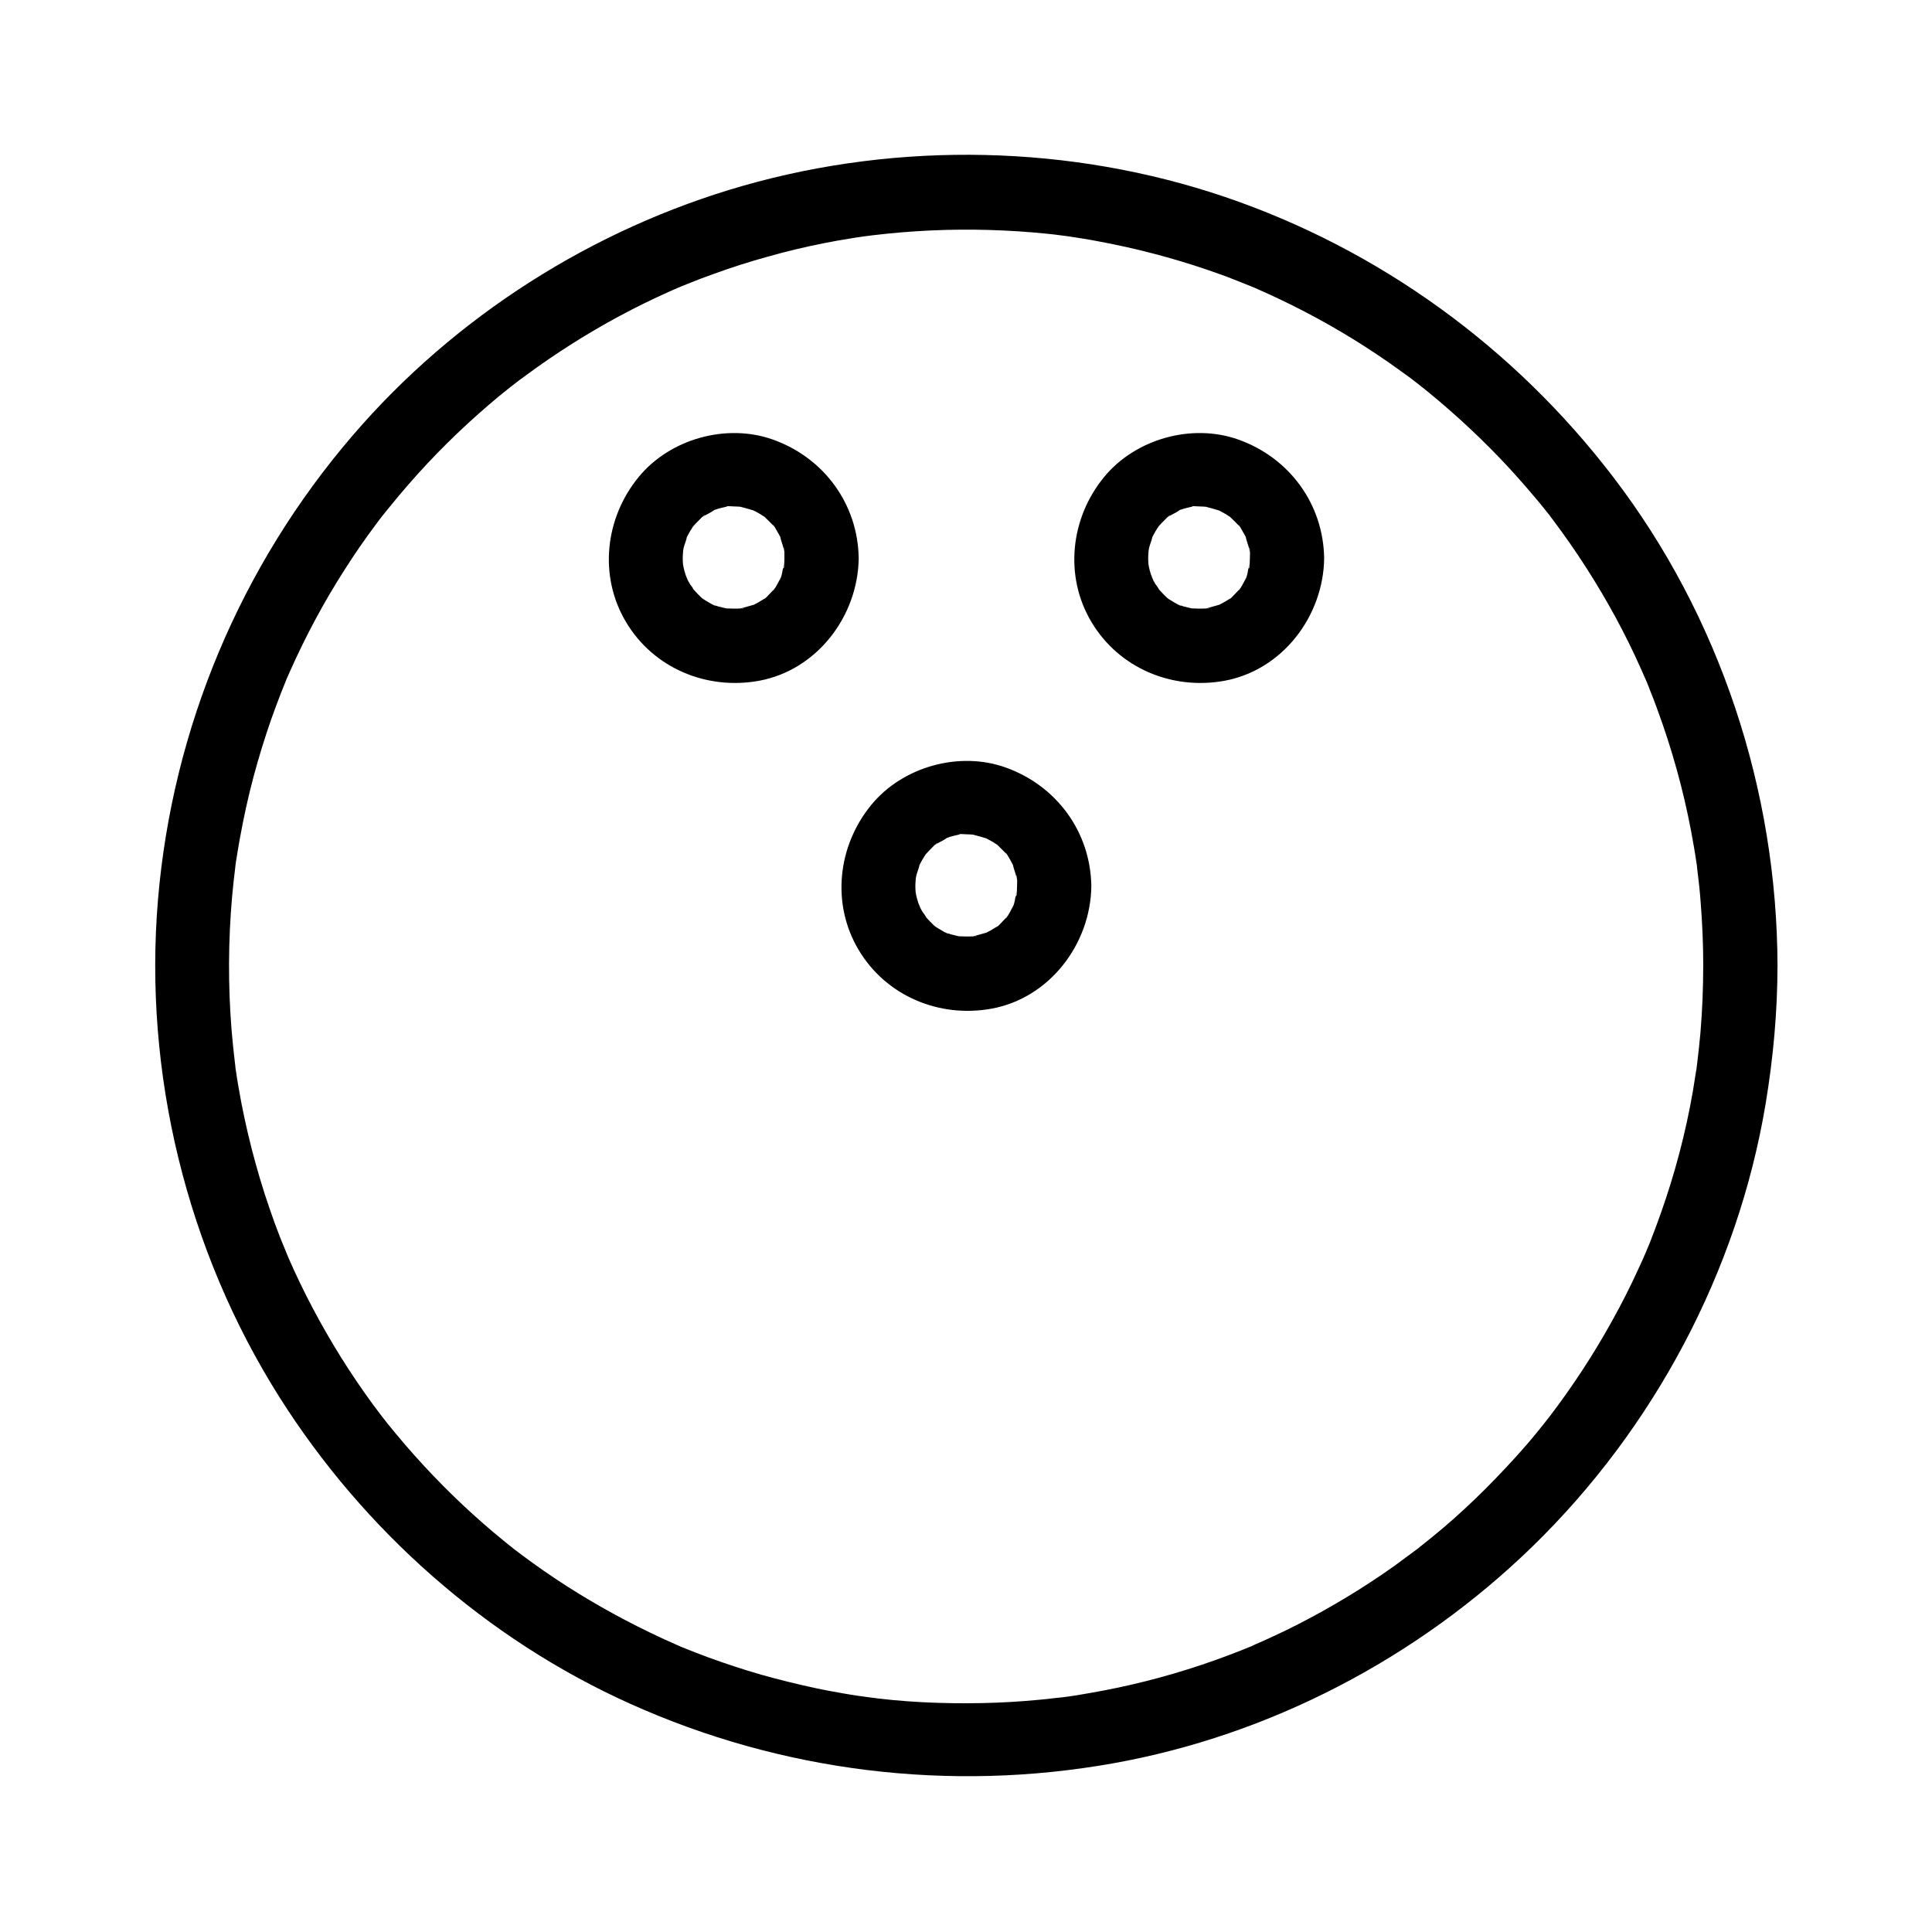 <?xml version="1.0" encoding="UTF-8"?>
<!-- Uploaded to: ICON Repo, www.svgrepo.com, Generator: ICON Repo Mixer Tools -->
<svg fill="#000000" width="800px" height="800px" version="1.1" viewBox="144 144 512 512" xmlns="http://www.w3.org/2000/svg">
 <g>
  <path d="m595.37 400c0 5.902-0.246 11.809-0.738 17.711-0.246 2.754-0.543 5.512-0.887 8.266-0.246 1.969-0.051 0.492 0 0.098-0.098 0.738-0.195 1.523-0.344 2.262-0.246 1.672-0.543 3.297-0.789 4.969-1.918 10.973-4.773 21.797-8.512 32.324-0.934 2.609-1.871 5.164-2.902 7.773-0.297 0.688-0.59 1.426-0.887 2.117-0.641 1.625 0.934-2.066-0.246 0.59-0.59 1.328-1.133 2.656-1.77 3.938-2.164 4.773-4.527 9.445-7.086 14.023-4.922 8.906-10.48 17.367-16.629 25.438 1.23-1.625 0.098-0.098-0.246 0.297-0.441 0.543-0.836 1.082-1.277 1.625-0.688 0.836-1.379 1.723-2.066 2.559-1.723 2.117-3.543 4.184-5.363 6.199-3.492 3.836-7.086 7.578-10.824 11.168-3.59 3.445-7.332 6.789-11.219 9.938-0.887 0.738-1.82 1.477-2.754 2.215-0.395 0.344-0.836 0.641-1.23 0.984-1.969 1.574 1.082-0.789-0.195 0.148-1.969 1.477-3.984 2.953-6.004 4.43-8.117 5.758-16.68 10.922-25.535 15.449-2.117 1.082-4.231 2.117-6.394 3.102-0.934 0.441-1.918 0.887-2.902 1.328-0.59 0.246-1.23 0.543-1.82 0.789-0.344 0.148-0.738 0.297-1.082 0.492 1.031-0.441 1.18-0.492 0.543-0.195-4.527 1.871-9.102 3.59-13.777 5.164-9.691 3.246-19.633 5.758-29.668 7.477-2.41 0.441-4.82 0.836-7.281 1.133 2.164-0.246-0.688 0.098-1.477 0.148-1.523 0.195-3 0.344-4.527 0.492-5.117 0.492-10.234 0.789-15.352 0.887-10.383 0.195-20.961-0.246-31.242-1.723 2.164 0.297-0.59-0.098-1.379-0.195-1.328-0.195-2.656-0.395-3.984-0.641-2.508-0.441-5.019-0.887-7.477-1.426-4.82-1.031-9.594-2.215-14.316-3.543-4.82-1.379-9.543-2.953-14.27-4.676-2.215-0.836-4.43-1.672-6.594-2.559-0.492-0.195-0.984-0.395-1.426-0.59 2.016 0.836 0.344 0.148-0.148-0.098-1.328-0.59-2.609-1.18-3.938-1.77-8.707-4.035-17.172-8.66-25.238-13.824-4.133-2.656-8.168-5.461-12.102-8.414-0.395-0.297-0.836-0.641-1.23-0.934-2.016-1.523 1.082 0.887-0.148-0.098-0.887-0.738-1.82-1.426-2.707-2.164-2.016-1.625-3.984-3.297-5.902-4.969-7.379-6.445-14.316-13.48-20.715-20.91-1.574-1.82-3.102-3.691-4.625-5.559-0.395-0.543-0.836-1.031-1.23-1.574-0.984-1.23 1.379 1.82-0.195-0.246-0.789-1.082-1.625-2.117-2.41-3.199-3-4.082-5.856-8.316-8.562-12.645-5.266-8.461-9.938-17.27-13.922-26.422 0 0-1.031-2.461-0.441-1.082 0.59 1.379-0.441-1.082-0.441-1.082-0.395-0.984-0.836-2.016-1.23-3-0.984-2.508-1.918-5.066-2.805-7.676-1.82-5.266-3.394-10.578-4.773-15.941-1.379-5.41-2.559-10.875-3.492-16.383-0.246-1.328-0.441-2.707-0.641-4.035-0.098-0.59-0.195-1.23-0.246-1.82 0.297 1.918 0-0.098-0.051-0.543-0.344-2.902-0.641-5.805-0.887-8.707-0.934-11.711-0.887-23.566 0.148-35.277 0.246-2.754 0.543-5.461 0.887-8.168-0.246 1.871-0.051 0.246 0-0.098 0.098-0.738 0.195-1.477 0.344-2.262 0.246-1.625 0.543-3.297 0.836-4.922 0.984-5.461 2.164-10.875 3.59-16.234 1.379-5.164 2.953-10.281 4.723-15.352 0.836-2.312 1.672-4.625 2.559-6.887 0.492-1.277 1.031-2.508 1.523-3.789-0.148 0.344-0.789 1.82-0.051 0.098 0.344-0.738 0.641-1.477 0.984-2.215 4.133-9.25 8.906-18.203 14.367-26.715 2.656-4.184 5.461-8.266 8.461-12.25 0.395-0.543 0.789-1.082 1.23-1.625 0.297-0.395 1.426-1.871 0.195-0.246 0.641-0.836 1.328-1.672 2.016-2.508 1.672-2.066 3.394-4.133 5.164-6.148 6.543-7.527 13.629-14.516 21.207-21.008 1.77-1.523 3.543-3 5.363-4.43 0.441-0.344 3.246-2.508 1.379-1.082 1.031-0.789 2.066-1.574 3.102-2.312 3.938-2.902 8.02-5.707 12.152-8.316 8.215-5.215 16.828-9.84 25.73-13.824 1.082-0.492 2.164-0.934 3.246-1.426-1.918 0.836-0.59 0.246-0.195 0.098 0.59-0.246 1.23-0.492 1.82-0.738 2.312-0.934 4.625-1.82 6.988-2.656 4.723-1.723 9.496-3.246 14.316-4.574 4.871-1.379 9.789-2.559 14.762-3.543 2.363-0.492 4.723-0.887 7.133-1.277 1.082-0.195 2.117-0.344 3.199-0.492 0.051 0 2.656-0.395 1.082-0.148-1.426 0.195 1.23-0.148 1.523-0.195 10.234-1.23 20.566-1.723 30.898-1.426 5.266 0.148 10.527 0.492 15.742 1.031 1.082 0.098 2.164 0.246 3.297 0.395 0.051 0 2.707 0.344 1.133 0.148-1.574-0.195 1.082 0.148 1.133 0.148 2.559 0.395 5.117 0.789 7.625 1.277 9.891 1.82 19.68 4.379 29.176 7.625 2.262 0.789 4.527 1.574 6.742 2.461 1.133 0.441 2.215 0.887 3.344 1.328 0.59 0.246 1.23 0.492 1.82 0.738 1.969 0.789-1.523-0.688 0.59 0.246 4.477 1.969 8.855 4.035 13.188 6.297 8.707 4.527 17.074 9.691 25.043 15.449 0.934 0.688 1.918 1.379 2.856 2.066 0.441 0.344 3.246 2.508 1.426 1.082 2.066 1.625 4.082 3.246 6.051 4.922 3.836 3.246 7.527 6.594 11.121 10.086 3.59 3.492 7.086 7.133 10.43 10.922 1.625 1.82 3.199 3.691 4.773 5.559 0.887 1.031 1.723 2.117 2.559 3.148 0.344 0.441 0.688 0.836 0.984 1.277-1.379-1.77 0.297 0.395 0.441 0.59 6.148 8.168 11.711 16.828 16.582 25.781 2.41 4.477 4.676 9.004 6.742 13.676 0.543 1.277 1.133 2.508 1.672 3.789-0.148-0.395-0.688-1.723 0.051 0.148 0.246 0.59 0.492 1.18 0.688 1.77 1.18 2.902 2.262 5.856 3.297 8.855 3.691 10.629 6.496 21.598 8.363 32.719 0.246 1.328 0.441 2.707 0.641 4.035 0.098 0.59 0.195 1.18 0.246 1.82-0.297-1.969 0 0.051 0.051 0.543 0.344 2.707 0.641 5.461 0.836 8.215 0.441 5.496 0.688 11.203 0.688 16.91 0 5.164 4.527 10.086 9.84 9.84s9.84-4.328 9.84-9.84c-0.098-46.492-15.254-92.645-43.59-129.64-26.223-34.297-61.941-60.273-102.93-74.195-40.836-13.824-86.102-14.762-127.53-2.953-39.949 11.414-76.508 34.688-103.57 66.223-29.668 34.539-47.723 77.539-51.562 122.9-3.887 45.953 7.578 93.039 32.227 132 22.289 35.227 54.809 64.059 92.891 81.18 40.098 18.055 84.672 23.52 127.97 15.793 41.625-7.43 80.688-27.898 111-57.316 32.273-31.34 54.516-73.012 61.941-117.44 2.016-12.152 3.148-24.402 3.148-36.703 0-5.164-4.527-10.086-9.84-9.84-5.363 0.395-9.84 4.477-9.84 9.988z"/>
  <path d="m475.23 291.95c0 0.688-0.051 1.379-0.098 2.066-0.051 1.082-0.59 0.641 0.098-0.641-0.441 0.887-0.492 2.262-0.789 3.199-0.051 0.148-0.395 1.23-0.441 1.23-0.098 0 0.984-1.918 0.195-0.59-0.098 0.195-1.723 3.394-1.969 3.297-0.051 0 1.625-1.871 0.344-0.492-0.344 0.395-0.688 0.789-1.082 1.18-0.148 0.148-1.82 2.016-2.117 1.918 0.148 0.051 1.871-1.18 0.195-0.246-0.441 0.246-0.887 0.59-1.379 0.836-0.395 0.195-0.789 0.395-1.133 0.59-1.77 0.984 1.77-0.543-0.051 0-1.031 0.297-2.117 0.59-3.148 0.887-1.918 0.492 0.688-0.098 0.641-0.051-0.098 0.195-1.426 0.098-1.672 0.148-1.031 0.051-2.066-0.051-3.102-0.051-2.215-0.098 1.672 0.395 0.297 0.051-0.738-0.195-1.523-0.344-2.262-0.543-0.441-0.148-0.836-0.297-1.23-0.395-1.82-0.543 0.59 0.195 0.543 0.246-0.148 0.148-2.508-1.328-2.856-1.523 0.098 0.051-1.082-0.688-1.082-0.738 0.344 0.246 0.641 0.492 0.984 0.789-0.344-0.246-0.641-0.543-0.984-0.836-0.789-0.738-1.477-1.523-2.215-2.312-1.426-1.523 0.688 1.379 0.195 0.195-0.195-0.441-0.59-0.934-0.887-1.328-0.297-0.441-1.625-3.051-0.934-1.723 0.738 1.477-0.148-0.441-0.195-0.641-0.148-0.395-0.246-0.836-0.395-1.277-0.148-0.543-0.246-1.082-0.344-1.625-0.148-0.738-0.098-0.441 0.098 0.984-0.051-0.344-0.051-0.688-0.098-1.031-0.098-1.031-0.098-2.066 0-3.102 0-0.246 0.051-0.441 0.051-0.688 0.098-0.887 0.098-0.887 0-0.051-0.051 0.195-0.051 0.441-0.098 0.641 0.098-0.441 0.148-0.887 0.246-1.277 0.246-0.934 0.688-1.871 0.836-2.805 0.246-1.277-1.133 2.117-0.098 0.246 0.297-0.543 0.59-1.133 0.934-1.723 0.195-0.344 0.492-0.738 0.688-1.082 1.082-1.871-1.477 1.523 0-0.051 0.59-0.641 1.133-1.277 1.77-1.871 0.148-0.148 1.277-1.328 1.426-1.277 0.098 0.051-2.066 1.379-0.441 0.395 0.984-0.59 2.164-1.082 3.051-1.77 1.082-0.738-2.262 0.688-0.246 0.098 0.395-0.098 0.836-0.297 1.23-0.395 0.543-0.148 1.082-0.297 1.574-0.395 1.871-0.395-0.051-0.395-0.297-0.051 0.246-0.395 2.656-0.148 3.051-0.148 0.59 0 1.133 0.051 1.723 0.098 2.016 0.098-2.016-0.492 0.051 0.051 1.082 0.246 2.117 0.59 3.148 0.887 2.117 0.641-1.871-1.082 0.051 0 0.543 0.297 1.133 0.59 1.723 0.934 0.344 0.195 0.738 0.492 1.082 0.688 1.77 1.031-1.328-1.277 0.051 0 0.934 0.887 1.82 1.77 2.707 2.707 1.031 1.133-0.441-0.441-0.344-0.492s0.984 1.523 1.031 1.625c0.297 0.441 0.492 0.934 0.789 1.426 1.082 1.871-0.098-0.738 0.051 0 0.195 1.133 0.738 2.312 0.984 3.492 0.492 1.918-0.098-0.688-0.051-0.641 0.348 0.402 0.199 2.613 0.199 2.957 0.098 5.164 4.477 10.086 9.84 9.84 5.266-0.246 9.938-4.328 9.84-9.84-0.195-14.367-9.199-26.617-22.68-31.438-12.348-4.43-27.355-0.195-35.621 9.891-8.906 10.824-10.676 26.223-3.344 38.473 7.281 12.203 21.352 18.055 35.18 15.547 15.398-2.805 26.273-17.121 26.469-32.473 0.098-5.164-4.574-10.086-9.84-9.84-5.367 0.246-9.746 4.332-9.844 9.84z"/>
  <path d="m351.88 291.95c0 0.688-0.051 1.379-0.098 2.066-0.051 1.082-0.59 0.641 0.098-0.641-0.441 0.887-0.492 2.262-0.789 3.199-0.051 0.148-0.395 1.23-0.441 1.23-0.098 0 0.984-1.918 0.195-0.59-0.098 0.195-1.723 3.394-1.969 3.297-0.051 0 1.625-1.871 0.344-0.492-0.344 0.395-0.688 0.789-1.082 1.18-0.148 0.148-1.82 2.016-2.117 1.918 0.148 0.051 1.871-1.18 0.195-0.246-0.441 0.246-0.887 0.59-1.379 0.836-0.395 0.195-0.789 0.395-1.133 0.59-1.77 0.984 1.77-0.543-0.051 0-1.031 0.297-2.117 0.59-3.148 0.887-1.918 0.492 0.688-0.098 0.641-0.051-0.098 0.195-1.426 0.098-1.672 0.148-1.031 0.051-2.066-0.051-3.102-0.051-2.215-0.098 1.672 0.395 0.297 0.051-0.738-0.195-1.523-0.344-2.262-0.543-0.441-0.148-0.836-0.297-1.23-0.395-1.82-0.543 0.59 0.195 0.543 0.246-0.148 0.148-2.508-1.328-2.856-1.523 0.098 0.051-1.082-0.688-1.082-0.738 0.344 0.246 0.641 0.492 0.984 0.789-0.344-0.246-0.641-0.543-0.984-0.836-0.789-0.738-1.477-1.523-2.215-2.312-1.426-1.523 0.688 1.379 0.195 0.195-0.195-0.441-0.59-0.934-0.887-1.328-0.297-0.441-1.625-3.051-0.934-1.723 0.738 1.477-0.148-0.441-0.195-0.641-0.148-0.395-0.246-0.836-0.395-1.277-0.148-0.543-0.246-1.082-0.344-1.625-0.148-0.738-0.098-0.441 0.098 0.984-0.051-0.344-0.051-0.688-0.098-1.031-0.098-1.031-0.098-2.066 0-3.102 0-0.246 0.051-0.441 0.051-0.688 0.098-0.887 0.098-0.887 0-0.051-0.051 0.195-0.051 0.441-0.098 0.641 0.098-0.441 0.148-0.887 0.246-1.277 0.246-0.934 0.688-1.871 0.836-2.805 0.246-1.277-1.133 2.117-0.098 0.246 0.297-0.543 0.59-1.133 0.934-1.723 0.195-0.344 0.492-0.738 0.688-1.082 1.082-1.871-1.477 1.523 0-0.051 0.59-0.641 1.133-1.277 1.77-1.871 0.148-0.148 1.277-1.328 1.426-1.277 0.098 0.051-2.066 1.379-0.441 0.395 0.984-0.59 2.164-1.082 3.051-1.77 1.082-0.738-2.262 0.688-0.246 0.098 0.395-0.098 0.836-0.297 1.23-0.395 0.543-0.148 1.082-0.297 1.574-0.395 1.871-0.395-0.051-0.395-0.297-0.051 0.246-0.395 2.656-0.148 3.051-0.148 0.59 0 1.133 0.051 1.723 0.098 2.016 0.098-2.016-0.492 0.051 0.051 1.082 0.246 2.117 0.59 3.148 0.887 2.117 0.641-1.871-1.082 0.051 0 0.543 0.297 1.133 0.59 1.723 0.934 0.344 0.195 0.738 0.492 1.082 0.688 1.77 1.031-1.328-1.277 0.051 0 0.934 0.887 1.82 1.77 2.707 2.707 1.031 1.133-0.441-0.441-0.344-0.492s0.984 1.523 1.031 1.625c0.297 0.441 0.492 0.934 0.789 1.426 1.082 1.871-0.098-0.738 0.051 0 0.195 1.133 0.738 2.312 0.984 3.492 0.492 1.918-0.098-0.688-0.051-0.641 0.301 0.402 0.152 2.613 0.199 2.957 0.098 5.164 4.477 10.086 9.84 9.84 5.266-0.246 9.938-4.328 9.84-9.84-0.195-14.367-9.199-26.617-22.68-31.438-12.348-4.43-27.355-0.195-35.621 9.891-8.906 10.824-10.676 26.223-3.344 38.473 7.281 12.203 21.352 18.055 35.18 15.547 15.398-2.805 26.273-17.121 26.469-32.473 0.098-5.164-4.574-10.086-9.84-9.84-5.414 0.246-9.793 4.332-9.844 9.84z"/>
  <path d="m413.53 378.84c0 0.688-0.051 1.379-0.098 2.066-0.051 1.082-0.59 0.641 0.098-0.641-0.441 0.887-0.492 2.262-0.789 3.199-0.051 0.148-0.395 1.23-0.441 1.23-0.098 0 0.984-1.918 0.195-0.59-0.098 0.195-1.723 3.394-1.969 3.297-0.051 0 1.625-1.871 0.344-0.492-0.344 0.395-0.688 0.789-1.082 1.18-0.148 0.148-1.82 2.016-2.117 1.918 0.148 0.051 1.871-1.18 0.195-0.246-0.441 0.246-0.887 0.59-1.379 0.836-0.395 0.195-0.789 0.395-1.133 0.59-1.77 0.984 1.77-0.543-0.051 0-1.031 0.297-2.117 0.59-3.148 0.887-1.918 0.492 0.688-0.098 0.641-0.051-0.098 0.195-1.426 0.098-1.672 0.148-1.031 0.051-2.066-0.051-3.102-0.051-2.215-0.098 1.672 0.395 0.297 0.051-0.738-0.195-1.523-0.344-2.262-0.543-0.441-0.148-0.836-0.297-1.23-0.395-1.82-0.543 0.59 0.195 0.543 0.246-0.148 0.148-2.508-1.328-2.856-1.523 0.098 0.051-1.082-0.688-1.082-0.738 0.344 0.246 0.641 0.492 0.984 0.789-0.344-0.246-0.641-0.543-0.984-0.836-0.789-0.738-1.477-1.523-2.215-2.312-1.426-1.523 0.688 1.379 0.195 0.195-0.195-0.441-0.59-0.934-0.887-1.328-0.297-0.441-1.625-3.051-0.934-1.723 0.738 1.477-0.148-0.441-0.195-0.641-0.148-0.395-0.246-0.836-0.395-1.277-0.148-0.543-0.246-1.082-0.344-1.625-0.148-0.738-0.098-0.441 0.098 0.984-0.051-0.344-0.051-0.688-0.098-1.031-0.098-1.031-0.098-2.066 0-3.102 0-0.246 0.051-0.441 0.051-0.688 0.098-0.887 0.098-0.887 0-0.051-0.051 0.195-0.051 0.441-0.098 0.641 0.098-0.441 0.148-0.887 0.246-1.277 0.246-0.934 0.688-1.871 0.836-2.805 0.246-1.277-1.133 2.117-0.098 0.246 0.297-0.543 0.59-1.133 0.934-1.723 0.195-0.344 0.492-0.738 0.688-1.082 1.082-1.871-1.477 1.523 0-0.051 0.59-0.641 1.133-1.277 1.77-1.871 0.148-0.148 1.277-1.328 1.426-1.277 0.098 0.051-2.066 1.379-0.441 0.395 0.984-0.59 2.164-1.082 3.051-1.77 1.082-0.738-2.262 0.688-0.246 0.098 0.395-0.098 0.836-0.297 1.23-0.395 0.543-0.148 1.082-0.297 1.574-0.395 1.871-0.395-0.051-0.395-0.297-0.051 0.246-0.395 2.656-0.148 3.051-0.148 0.59 0 1.133 0.051 1.723 0.098 2.016 0.098-2.016-0.492 0.051 0.051 1.082 0.246 2.117 0.59 3.148 0.887 2.117 0.641-1.871-1.082 0.051 0 0.543 0.297 1.133 0.59 1.723 0.934 0.344 0.195 0.738 0.492 1.082 0.688 1.77 1.031-1.328-1.277 0.051 0 0.934 0.887 1.82 1.77 2.707 2.707 1.031 1.133-0.441-0.441-0.344-0.492 0.098-0.051 0.984 1.523 1.031 1.625 0.297 0.441 0.492 0.934 0.789 1.426 1.082 1.871-0.098-0.738 0.051 0 0.195 1.133 0.738 2.312 0.984 3.492 0.492 1.918-0.098-0.688-0.051-0.641 0.348 0.445 0.199 2.613 0.199 2.957 0.098 5.164 4.477 10.086 9.84 9.84 5.266-0.246 9.938-4.328 9.84-9.84-0.195-14.367-9.199-26.617-22.68-31.438-12.348-4.43-27.355-0.195-35.621 9.891-8.906 10.824-10.676 26.223-3.344 38.473 7.281 12.203 21.352 18.055 35.18 15.547 15.398-2.805 26.273-17.121 26.469-32.473 0.098-5.164-4.574-10.086-9.84-9.84-5.367 0.246-9.746 4.328-9.844 9.84z"/>
 </g>
</svg>